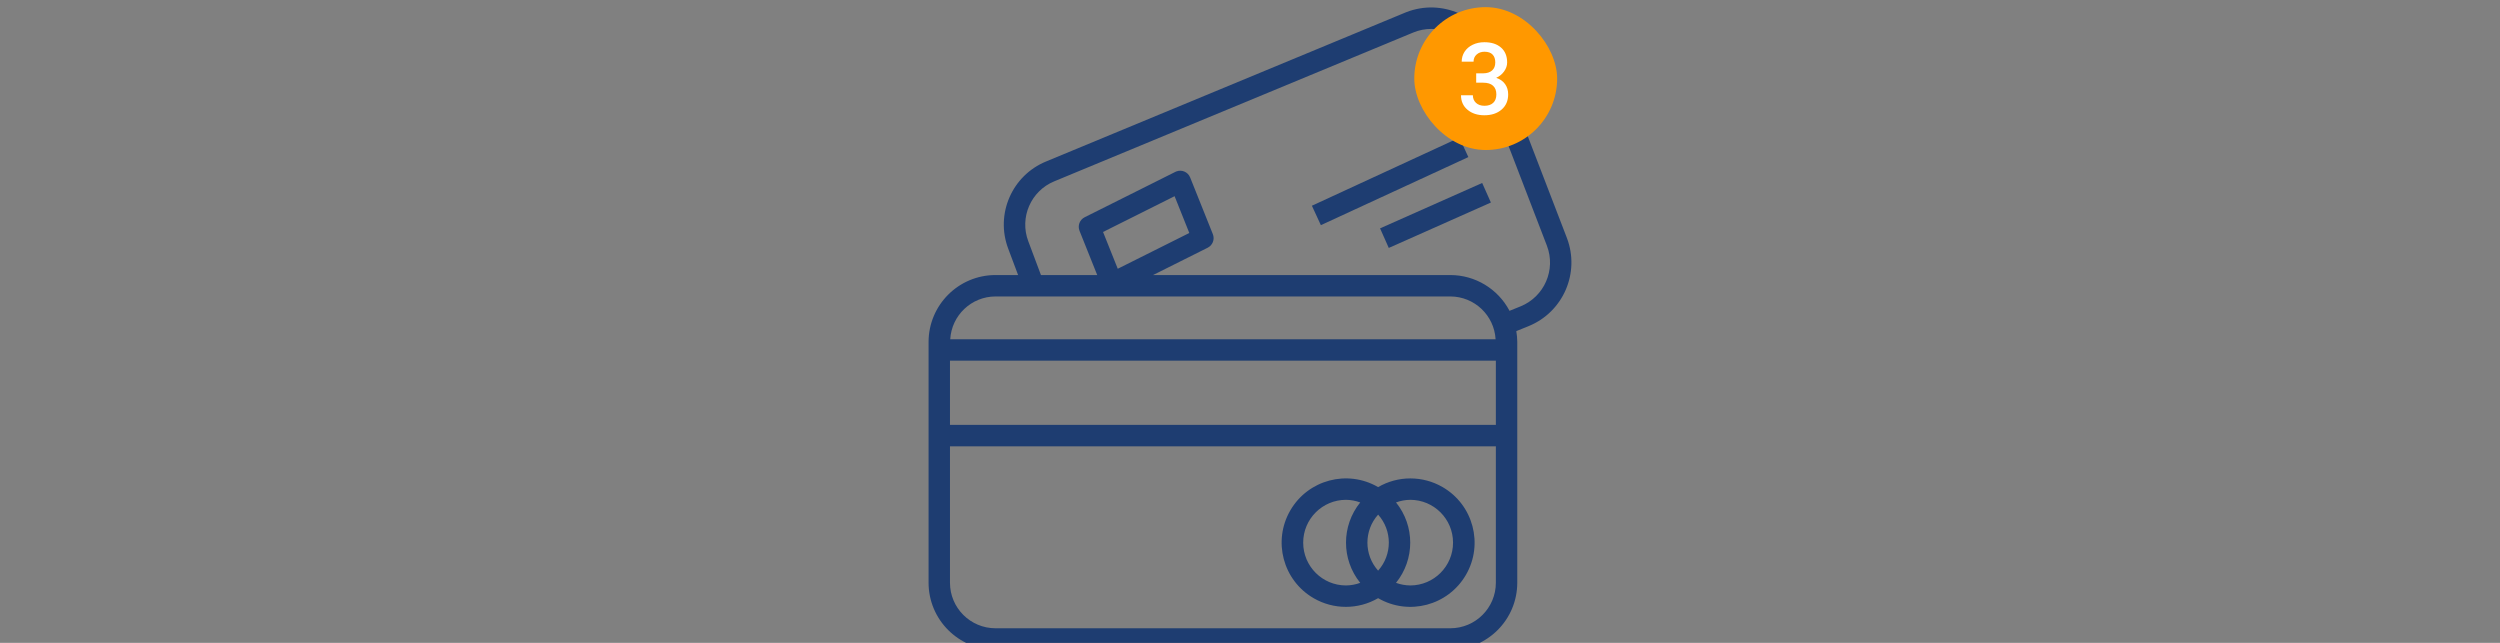 <svg
        width="350"
        height="90"
        viewBox="0 0 350 90"
        fill="none"
        xmlns="http://www.w3.org/2000/svg"
      >
        <rect x="0" y="0" width="350" height="90" fill="#808080" stroke="none"/>
        <g clip-path="url(#clip0)">
          <path
            d="M219.372 33.331L209.317 7.188C207.412 2.246 201.861 -0.216 196.919 1.69C196.847 1.717 196.775 1.746 196.704 1.775L146.457 22.604C141.672 24.567 139.32 29.983 141.153 34.819L142.535 38.506H139.366C134.196 38.512 130.006 42.702 130 47.872V81.588C130.006 86.758 134.196 90.948 139.366 90.954H203.052C208.222 90.948 212.412 86.758 212.418 81.588V47.872C212.415 47.364 212.369 46.856 212.283 46.355L214.022 45.651C218.85 43.673 221.222 38.209 219.372 33.331ZM139.366 41.504H203.052C206.415 41.513 209.19 44.14 209.383 47.498H133.034C133.228 44.14 136.002 41.513 139.366 41.504ZM154.427 32.477L164.443 27.467L166.502 32.617L156.486 37.626L154.427 32.477ZM209.421 81.588C209.416 85.104 206.568 87.953 203.052 87.957H139.366C135.85 87.953 133.001 85.104 132.997 81.588V62.483H209.421V81.588ZM209.421 59.486H132.997V50.495H209.421V59.486ZM212.899 42.882L211.333 43.516C209.715 40.44 206.528 38.511 203.052 38.507H161.427L169.076 34.681C169.774 34.333 170.088 33.508 169.799 32.784L166.62 24.842C166.313 24.073 165.441 23.7 164.673 24.007C164.634 24.022 164.596 24.039 164.559 24.058L151.853 30.415C151.156 30.763 150.842 31.588 151.132 32.312L153.611 38.507H145.734L143.96 33.774C142.702 30.452 144.318 26.732 147.604 25.383L197.851 4.554C201.21 3.161 205.062 4.755 206.455 8.114C206.477 8.166 206.498 8.218 206.518 8.271L216.573 34.414C217.845 37.766 216.216 41.521 212.899 42.882Z"
            fill="#1E3D71"
          ></path>
          <path
            d="M183.904 83.743C186.696 85.366 190.144 85.366 192.937 83.743C197.23 86.238 202.733 84.779 205.228 80.486C207.722 76.192 206.264 70.689 201.97 68.195C200.592 67.394 199.026 66.974 197.432 66.978C195.853 66.979 194.301 67.399 192.937 68.195C188.643 65.7 183.14 67.159 180.646 71.452C178.152 75.746 179.61 81.249 183.904 83.743ZM195.442 70.341C196.08 70.106 196.753 69.982 197.432 69.975C200.743 69.975 203.426 72.659 203.426 75.969C203.426 79.28 200.743 81.963 197.432 81.963C196.753 81.956 196.08 81.832 195.442 81.598C198.095 78.314 198.095 73.624 195.442 70.341ZM192.937 72.046C194.935 74.28 194.935 77.658 192.937 79.892C190.939 77.658 190.939 74.28 192.937 72.046ZM188.441 69.975C189.121 69.982 189.794 70.106 190.431 70.341C187.778 73.624 187.778 78.314 190.431 81.598C189.794 81.832 189.121 81.956 188.441 81.963C185.131 81.963 182.447 79.28 182.447 75.969C182.447 72.659 185.131 69.975 188.441 69.975Z"
            fill="#1E3D71"
          ></path>
          <path
            d="M193.21 31.971L194.428 34.71L208.724 28.355L207.506 25.617L193.21 31.971Z"
            fill="#1E3D71"
          ></path>
          <path
            d="M204.315 19.271L183.666 28.802L184.921 31.522L205.57 21.991L204.315 19.271Z"
            fill="#1E3D71"
          ></path>
        </g>
        <rect
          x="198"
          y="1"
          width="20"
          height="20"
          rx="10"
          fill="#FF9800"
        ></rect>
        <path
          d="M206.666 10.265H207.678C208.188 10.26 208.591 10.128 208.888 9.868C209.188 9.608 209.339 9.232 209.339 8.74C209.339 8.266 209.214 7.899 208.963 7.64C208.717 7.375 208.339 7.243 207.828 7.243C207.382 7.243 207.015 7.373 206.728 7.633C206.44 7.888 206.297 8.223 206.297 8.638H204.636C204.636 8.127 204.77 7.662 205.039 7.243C205.312 6.824 205.691 6.498 206.174 6.266C206.661 6.029 207.206 5.91 207.808 5.91C208.801 5.91 209.58 6.161 210.146 6.662C210.715 7.159 211 7.852 211 8.74C211 9.187 210.856 9.608 210.569 10.005C210.287 10.397 209.92 10.693 209.469 10.894C210.016 11.08 210.43 11.374 210.713 11.775C211 12.176 211.144 12.655 211.144 13.211C211.144 14.104 210.836 14.815 210.221 15.344C209.61 15.872 208.806 16.137 207.808 16.137C206.851 16.137 206.067 15.882 205.456 15.371C204.845 14.861 204.54 14.182 204.54 13.334H206.201C206.201 13.771 206.347 14.127 206.639 14.4C206.935 14.674 207.331 14.81 207.828 14.81C208.343 14.81 208.749 14.674 209.045 14.4C209.341 14.127 209.489 13.73 209.489 13.211C209.489 12.687 209.334 12.284 209.024 12.001C208.715 11.718 208.254 11.577 207.644 11.577H206.666V10.265Z"
          fill="white"
        ></path>
        <defs>
          <clipPath id="clip0">
            <rect
              width="90"
              height="90"
              fill="white"
              transform="translate(130 1)"
            ></rect>
          </clipPath>
        </defs>
      </svg>
